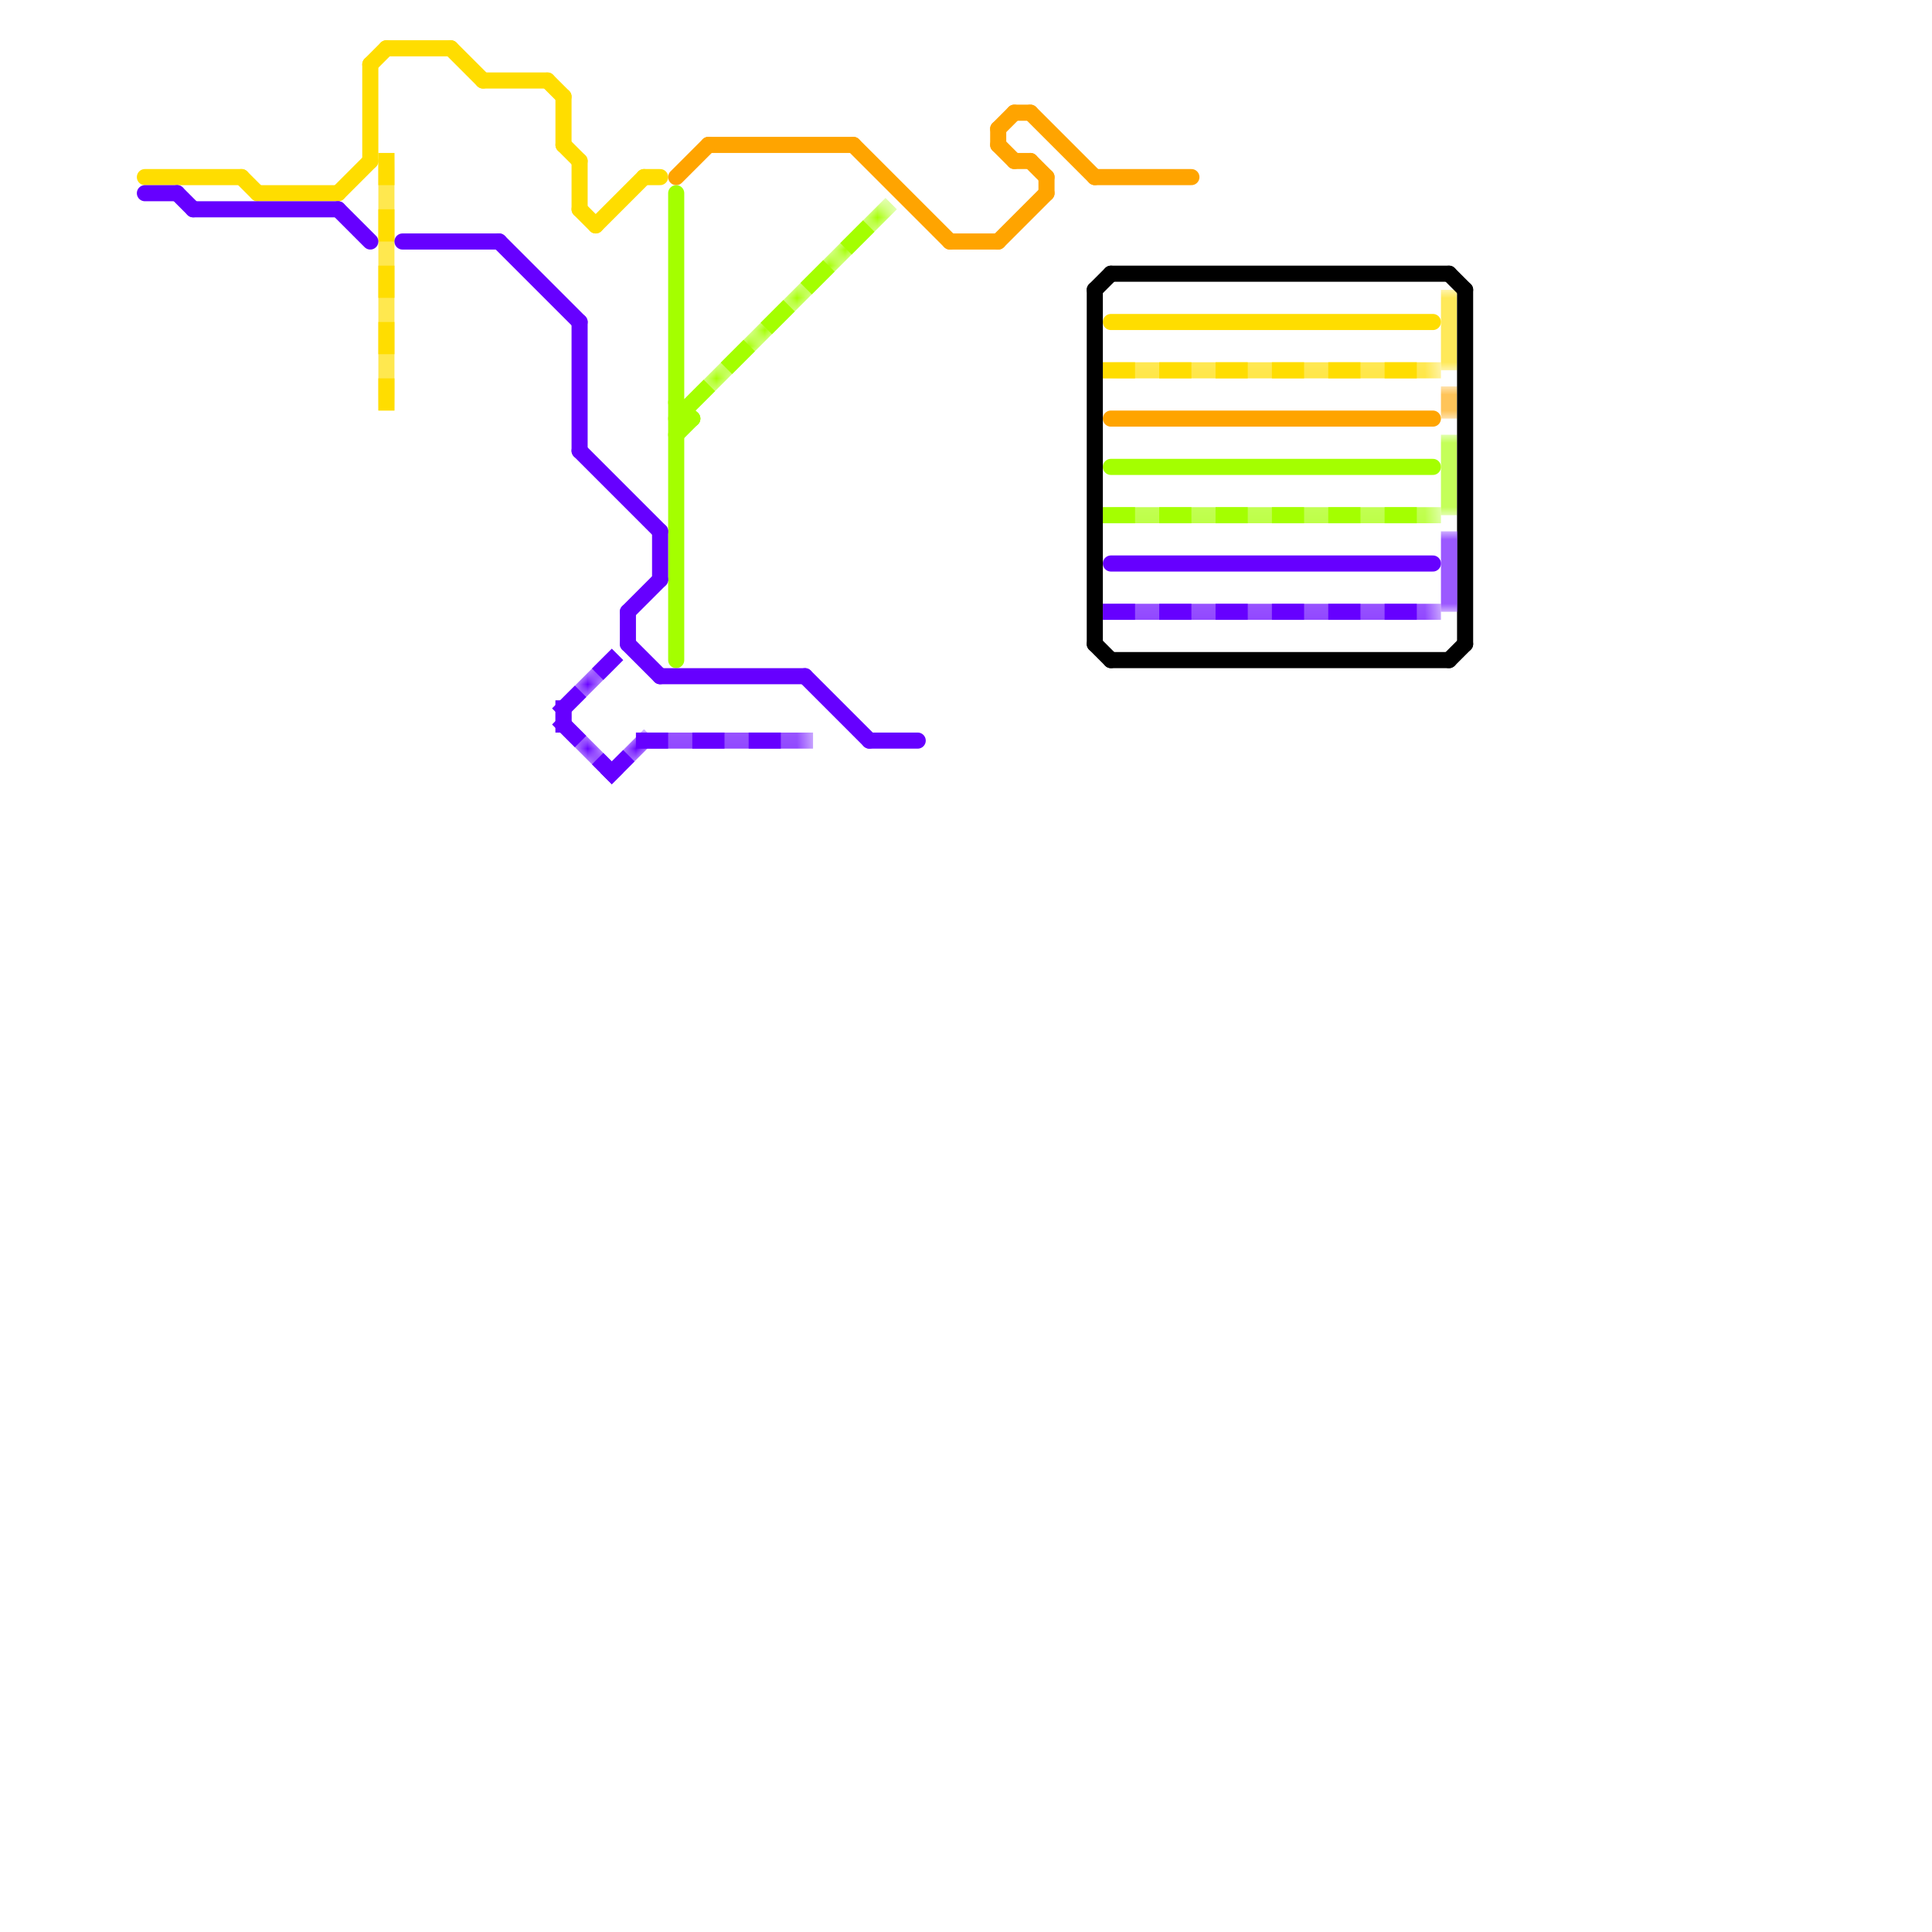 
<svg version="1.1" xmlns="http://www.w3.org/2000/svg" viewBox="0 0 120 120">
<style>text { font: 1px Helvetica; font-weight: 600; white-space: pre; dominant-baseline: central; } line { stroke-width: 1; fill: none; stroke-linecap: round; stroke-linejoin: round; } .c0 { stroke: #ffdd00 } .c1 { stroke: #ffa400 } .c2 { stroke: #a4ff00 } .c3 { stroke: #000000 } .c4 { stroke: #6600ff } .lsw1 { stroke-width: 0.75; stroke-linecap: square; }.lco1 { stroke-width: 0.6; stroke-linecap: butt; }.lco1 { stroke-width: 0.6; stroke-linecap: butt; }.lsw1 { stroke-width: 0.75; stroke-linecap: square; }.lco1 { stroke-width: 0.6; stroke-linecap: butt; }.lsw1 { stroke-width: 0.75; stroke-linecap: square; }.lco1 { stroke-width: 0.6; stroke-linecap: butt; }.w1 { stroke-width: 1; }.l9 { stroke-dasharray: 1 2.5; stroke-linecap: square; }.sl-sq { stroke-linecap: square; }.l12 { stroke-linecap: butt; }</style><style>.lxco { stroke: #000; stroke-width: 0.525; fill: #fff; stroke-linecap: square; } .lxci { stroke: #fff; stroke-width: 0.25; fill: #fff; stroke-linecap: square; } </style><defs><g id="l"><circle r="0.45" fill="#fff" stroke="#000" stroke-width="0.2"/></g></defs><filter id="fco" filterUnits="userSpaceOnUse"><feBlend in="SourceGraphic" in2="SourceGraphic" mode="screen"/></filter><line class="c0 " x1="21" y1="12" x2="23" y2="10"/><line class="c0 " x1="36" y1="10" x2="36" y2="13"/><line class="c0 " x1="30" y1="5" x2="34" y2="5"/><line class="c0 " x1="35" y1="6" x2="35" y2="9"/><line class="c0 " x1="15" y1="11" x2="16" y2="12"/><line class="c0 " x1="69" y1="20" x2="89" y2="20"/><line class="c0 " x1="16" y1="12" x2="21" y2="12"/><line class="c0 " x1="24" y1="3" x2="28" y2="3"/><line class="c0 " x1="34" y1="5" x2="35" y2="6"/><line class="c0 " x1="36" y1="13" x2="37" y2="14"/><line class="c0 " x1="40" y1="11" x2="41" y2="11"/><line class="c0 " x1="35" y1="9" x2="36" y2="10"/><line class="c0 " x1="23" y1="4" x2="24" y2="3"/><line class="c0 " x1="28" y1="3" x2="30" y2="5"/><line class="c0 " x1="37" y1="14" x2="40" y2="11"/><line class="c0 " x1="23" y1="4" x2="23" y2="10"/><line class="c0 " x1="9" y1="11" x2="15" y2="11"/><mask id="k1-2-1" maskUnits="userSpaceOnUse"><line class=" sl-sq" x1="69" y1="23" x2="89" y2="23" stroke="#fff"/><line class="lsw1" x1="69" y1="23" x2="89" y2="23" stroke="#000"/></mask><line class="c0  sl-sq" x1="69" y1="23" x2="89" y2="23" mask="url(#k1-2-1)"/><line class="c0 l9" x1="69" y1="23" x2="89" y2="23"/><mask id="k1-2-2" maskUnits="userSpaceOnUse"><line class=" sl-sq" x1="24" y1="10" x2="24" y2="25" stroke="#fff"/><line class="lsw1" x1="24" y1="10" x2="24" y2="25" stroke="#000"/></mask><line class="c0  sl-sq" x1="24" y1="10" x2="24" y2="25" mask="url(#k1-2-2)"/><line class="c0 l9" x1="24" y1="10" x2="24" y2="25"/><mask id="k1-3-1" maskUnits="userSpaceOnUse"><line class="l12" x1="90" y1="18" x2="90" y2="23" stroke="#fff"/><line class="lco1" x1="90" y1="18" x2="90" y2="23" stroke="#000"/></mask><line class="c0 l12" x1="90" y1="18" x2="90" y2="23" filter="url(#fco)"/><line class="c0 l12" x1="90" y1="18" x2="90" y2="23" mask="url(#k1-3-1)"/><line class="c1 " x1="62" y1="8" x2="63" y2="7"/><line class="c1 " x1="63" y1="7" x2="64" y2="7"/><line class="c1 " x1="62" y1="15" x2="65" y2="12"/><line class="c1 " x1="53" y1="9" x2="59" y2="15"/><line class="c1 " x1="64" y1="10" x2="65" y2="11"/><line class="c1 " x1="44" y1="9" x2="53" y2="9"/><line class="c1 " x1="62" y1="8" x2="62" y2="9"/><line class="c1 " x1="65" y1="11" x2="65" y2="12"/><line class="c1 " x1="64" y1="7" x2="68" y2="11"/><line class="c1 " x1="42" y1="11" x2="44" y2="9"/><line class="c1 " x1="69" y1="26" x2="89" y2="26"/><line class="c1 " x1="59" y1="15" x2="62" y2="15"/><line class="c1 " x1="63" y1="10" x2="64" y2="10"/><line class="c1 " x1="68" y1="11" x2="74" y2="11"/><line class="c1 " x1="62" y1="9" x2="63" y2="10"/><mask id="k2-2-1" maskUnits="userSpaceOnUse"><line class="l12" x1="90" y1="24" x2="90" y2="26" stroke="#fff"/><line class="lco1" x1="90" y1="24" x2="90" y2="26" stroke="#000"/></mask><line class="c1 l12" x1="90" y1="24" x2="90" y2="26" filter="url(#fco)"/><line class="c1 l12" x1="90" y1="24" x2="90" y2="26" mask="url(#k2-2-1)"/><line class="c2 " x1="42" y1="25" x2="43" y2="26"/><line class="c2 " x1="69" y1="29" x2="89" y2="29"/><line class="c2 " x1="42" y1="12" x2="42" y2="41"/><line class="c2 " x1="42" y1="27" x2="43" y2="26"/><line class="c2 " x1="42" y1="26" x2="43" y2="26"/><mask id="k3-2-1" maskUnits="userSpaceOnUse"><line class=" sl-sq" x1="69" y1="32" x2="89" y2="32" stroke="#fff"/><line class="lsw1" x1="69" y1="32" x2="89" y2="32" stroke="#000"/></mask><line class="c2  sl-sq" x1="69" y1="32" x2="89" y2="32" mask="url(#k3-2-1)"/><line class="c2 l9" x1="69" y1="32" x2="89" y2="32"/><mask id="k3-2-2" maskUnits="userSpaceOnUse"><line class=" sl-sq" x1="43" y1="25" x2="55" y2="13" stroke="#fff"/><line class="lsw1" x1="43" y1="25" x2="55" y2="13" stroke="#000"/></mask><line class="c2  sl-sq" x1="43" y1="25" x2="55" y2="13" mask="url(#k3-2-2)"/><line class="c2 l9" x1="43" y1="25" x2="55" y2="13"/><mask id="k3-3-1" maskUnits="userSpaceOnUse"><line class="l12" x1="90" y1="27" x2="90" y2="32" stroke="#fff"/><line class="lco1" x1="90" y1="27" x2="90" y2="32" stroke="#000"/></mask><line class="c2 l12" x1="90" y1="27" x2="90" y2="32" filter="url(#fco)"/><line class="c2 l12" x1="90" y1="27" x2="90" y2="32" mask="url(#k3-3-1)"/><line class="c3 " x1="90" y1="41" x2="91" y2="40"/><line class="c3 " x1="68" y1="18" x2="69" y2="17"/><line class="c3 " x1="91" y1="18" x2="91" y2="40"/><line class="c3 " x1="69" y1="17" x2="90" y2="17"/><line class="c3 " x1="68" y1="40" x2="69" y2="41"/><line class="c3 " x1="69" y1="41" x2="90" y2="41"/><line class="c3 " x1="68" y1="18" x2="68" y2="40"/><line class="c3 " x1="90" y1="17" x2="91" y2="18"/><line class="c4 " x1="39" y1="38" x2="41" y2="36"/><line class="c4 " x1="41" y1="33" x2="41" y2="36"/><line class="c4 " x1="41" y1="42" x2="50" y2="42"/><line class="c4 " x1="12" y1="13" x2="21" y2="13"/><line class="c4 " x1="25" y1="15" x2="31" y2="15"/><line class="c4 " x1="69" y1="35" x2="89" y2="35"/><line class="c4 " x1="36" y1="20" x2="36" y2="28"/><line class="c4 " x1="36" y1="28" x2="41" y2="33"/><line class="c4 " x1="11" y1="12" x2="12" y2="13"/><line class="c4 " x1="21" y1="13" x2="23" y2="15"/><line class="c4 " x1="31" y1="15" x2="36" y2="20"/><line class="c4 " x1="39" y1="38" x2="39" y2="40"/><line class="c4 " x1="39" y1="40" x2="41" y2="42"/><line class="c4 " x1="50" y1="42" x2="54" y2="46"/><line class="c4 " x1="9" y1="12" x2="11" y2="12"/><line class="c4 " x1="54" y1="46" x2="57" y2="46"/><mask id="k5-2-1" maskUnits="userSpaceOnUse"><line class=" sl-sq" x1="40" y1="46" x2="50" y2="46" stroke="#fff"/><line class="lsw1" x1="40" y1="46" x2="50" y2="46" stroke="#000"/></mask><line class="c4  sl-sq" x1="40" y1="46" x2="50" y2="46" mask="url(#k5-2-1)"/><line class="c4 l9" x1="40" y1="46" x2="50" y2="46"/><mask id="k5-2-2" maskUnits="userSpaceOnUse"><line class=" sl-sq" x1="35" y1="44" x2="35" y2="45" stroke="#fff"/><line class="lsw1" x1="35" y1="44" x2="35" y2="45" stroke="#000"/></mask><line class="c4  sl-sq" x1="35" y1="44" x2="35" y2="45" mask="url(#k5-2-2)"/><line class="c4 l9" x1="35" y1="44" x2="35" y2="45"/><mask id="k5-2-3" maskUnits="userSpaceOnUse"><line class=" sl-sq" x1="35" y1="45" x2="38" y2="48" stroke="#fff"/><line class="lsw1" x1="35" y1="45" x2="38" y2="48" stroke="#000"/></mask><line class="c4  sl-sq" x1="35" y1="45" x2="38" y2="48" mask="url(#k5-2-3)"/><line class="c4 l9" x1="35" y1="45" x2="38" y2="48"/><mask id="k5-2-4" maskUnits="userSpaceOnUse"><line class=" sl-sq" x1="35" y1="44" x2="38" y2="41" stroke="#fff"/><line class="lsw1" x1="35" y1="44" x2="38" y2="41" stroke="#000"/></mask><line class="c4  sl-sq" x1="35" y1="44" x2="38" y2="41" mask="url(#k5-2-4)"/><line class="c4 l9" x1="35" y1="44" x2="38" y2="41"/><mask id="k5-2-5" maskUnits="userSpaceOnUse"><line class=" sl-sq" x1="38" y1="48" x2="40" y2="46" stroke="#fff"/><line class="lsw1" x1="38" y1="48" x2="40" y2="46" stroke="#000"/></mask><line class="c4  sl-sq" x1="38" y1="48" x2="40" y2="46" mask="url(#k5-2-5)"/><line class="c4 l9" x1="38" y1="48" x2="40" y2="46"/><mask id="k5-2-6" maskUnits="userSpaceOnUse"><line class=" sl-sq" x1="69" y1="38" x2="89" y2="38" stroke="#fff"/><line class="lsw1" x1="69" y1="38" x2="89" y2="38" stroke="#000"/></mask><line class="c4  sl-sq" x1="69" y1="38" x2="89" y2="38" mask="url(#k5-2-6)"/><line class="c4 l9" x1="69" y1="38" x2="89" y2="38"/><mask id="k5-3-1" maskUnits="userSpaceOnUse"><line class="l12" x1="90" y1="33" x2="90" y2="38" stroke="#fff"/><line class="lco1" x1="90" y1="33" x2="90" y2="38" stroke="#000"/></mask><line class="c4 l12" x1="90" y1="33" x2="90" y2="38" filter="url(#fco)"/><line class="c4 l12" x1="90" y1="33" x2="90" y2="38" mask="url(#k5-3-1)"/>
</svg>
